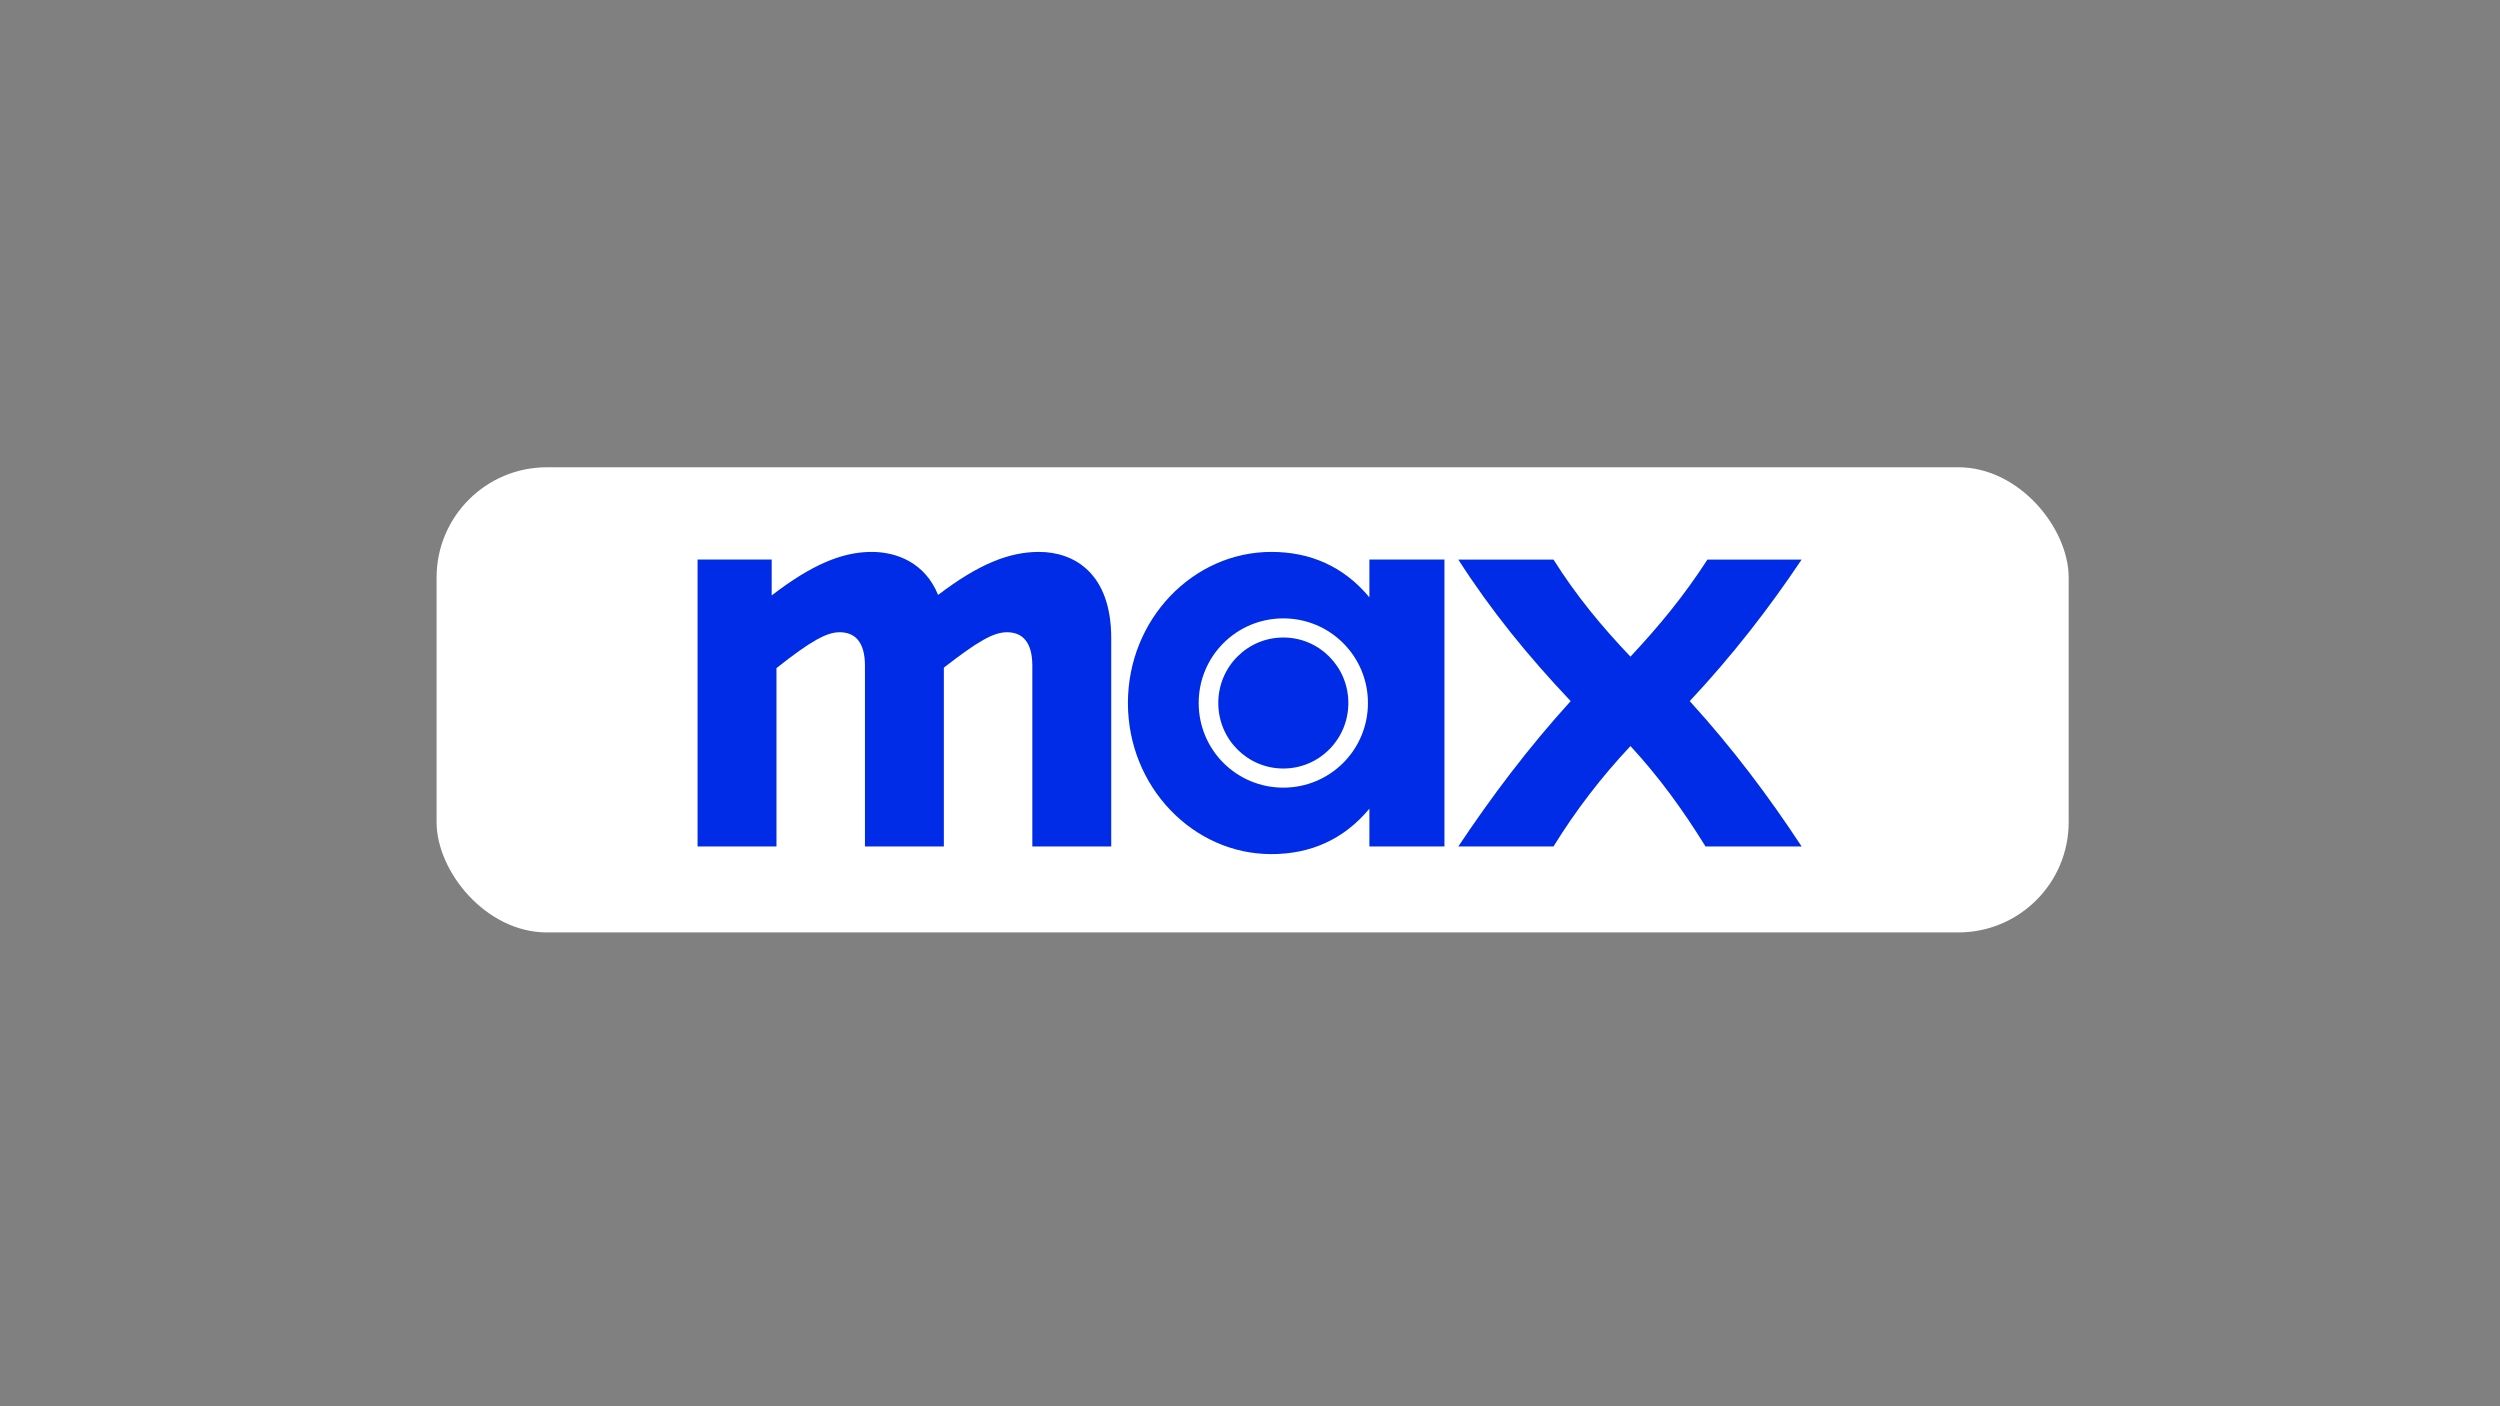 <?xml version="1.0" encoding="UTF-8" standalone="no"?>
<svg
   width="272"
   height="153"
   viewBox="0 0 272 153"
   fill="none"
   version="1.1"
   id="svg60"
   sodipodi:docname="09-hbomax_2024.svg"
   inkscape:version="1.1.2 (b8e25be833, 2022-02-05)"
   xmlns:inkscape="http://www.inkscape.org/namespaces/inkscape"
   xmlns:sodipodi="http://sodipodi.sourceforge.net/DTD/sodipodi-0.dtd"
   xmlns="http://www.w3.org/2000/svg"
   xmlns:svg="http://www.w3.org/2000/svg">
  <rect x="0" y="0" width="272" height="153" fill="#808080" stroke="none"/>
  <sodipodi:namedview
     id="namedview62"
     pagecolor="#ffffff"
     bordercolor="#666666"
     borderopacity="1.0"
     inkscape:pageshadow="2"
     inkscape:pageopacity="0.0"
     inkscape:pagecheckerboard="0"
     showgrid="false"
     inkscape:zoom="5.5008748"
     inkscape:cx="127.52517"
     inkscape:cy="74.079126"
     inkscape:window-width="1920"
     inkscape:window-height="996"
     inkscape:window-x="-8"
     inkscape:window-y="-8"
     inkscape:window-maximized="1"
     inkscape:current-layer="svg60" />
  <rect
     x="47.5"
     y="50.839"
     width="177.571"
     height="50.609"
     rx="12"
     fill="white"
     id="rect2" />
  <defs
     id="defs58">
    <linearGradient
       id="paint0_linear_203_2552"
       x1="126.6"
       y1="76.151"
       x2="213.066"
       y2="76.151"
       gradientUnits="userSpaceOnUse">
      <stop
         stop-color="#991EEB"
         id="stop31" />
      <stop
         offset="0.4"
         stop-color="#5822B4"
         id="stop33" />
      <stop
         offset="0.727"
         stop-color="#5822B4"
         id="stop35" />
      <stop
         offset="1"
         stop-color="#991EEB"
         id="stop37" />
    </linearGradient>
    <radialGradient
       id="paint1_radial_203_2552"
       cx="0"
       cy="0"
       r="1"
       gradientUnits="userSpaceOnUse"
       gradientTransform="translate(147.416 71.252) scale(15.44 20.099)">
      <stop
         stop-color="#7BA7F2"
         stop-opacity="0.5"
         id="stop40" />
      <stop
         offset="1"
         stop-color="#7BA7F2"
         stop-opacity="0"
         id="stop42" />
    </radialGradient>
    <radialGradient
       id="paint2_radial_203_2552"
       cx="0"
       cy="0"
       r="1"
       gradientUnits="userSpaceOnUse"
       gradientTransform="translate(162.788 88.006) scale(31.768 22.495)">
      <stop
         offset="0.2"
         stop-color="#7BA7F2"
         id="stop45" />
      <stop
         offset="1"
         stop-color="#7BA7F2"
         stop-opacity="0"
         id="stop47" />
    </radialGradient>
    <radialGradient
       id="paint3_radial_203_2552"
       cx="0"
       cy="0"
       r="1"
       gradientUnits="userSpaceOnUse"
       gradientTransform="translate(182.295 64.366) scale(17.279 17.279)">
      <stop
         stop-color="#7BA7F2"
         id="stop50" />
      <stop
         offset="1"
         stop-color="#7BA7F2"
         stop-opacity="0"
         id="stop52" />
    </radialGradient>
    <clipPath
       id="clip0_203_2552">
      <rect
         width="153.571"
         height="26.609"
         fill="white"
         transform="translate(59.5 62.839)"
         id="rect55" />
    </clipPath>
    <style
       id="style879">.cls-1{fill:#002be7;}</style>
  </defs>
  <g
     id="Max_Logo-2"
     transform="matrix(0.201,0,0,0.201,75.896,60.048)">
    <path
       id="x"
       class="cls-1"
       d="m 411.79,159.44 h 51.51 c 12.16,-19.67 25.88,-37.53 41.67,-54.35 15.53,16.82 28.47,34.68 40.63,54.35 h 52.02 C 579.76,132.26 560.35,106.38 537.05,80.76 560.09,56.17 579.76,30.8 597.62,4.15 H 546.63 C 533.95,23.82 520.23,40.38 504.96,56.69 489.43,40.38 475.71,23.82 463.29,4.15 h -51.51 c 17.6,27.43 37.53,52.02 60.82,76.61 -23.29,25.62 -43.22,52.28 -60.82,78.68" />
    <path
       id="a"
       class="cls-1"
       d="m 310.59,163.58 c 20.96,0 39.08,-7.76 53.06,-24.59 v 20.45 h 40.63 V 4.14 H 363.65 V 24.59 C 349.67,7.77 331.55,0 310.59,0 c -42.45,0 -77.65,36.49 -77.65,81.79 0,45.3 35.2,81.79 77.65,81.79 M 271.25,81.79 c 0,-25.36 20.45,-45.81 45.81,-45.81 25.36,0 45.81,20.45 45.81,45.81 0,25.36 -20.45,45.81 -45.81,45.81 -25.36,0 -45.81,-20.45 -45.81,-45.81 m 10.61,0 c 0,19.67 15.79,35.46 35.2,35.46 19.41,0 35.2,-15.79 35.2,-35.46 0,-19.67 -15.79,-35.46 -35.2,-35.46 -19.41,0 -35.2,15.79 -35.2,35.46" />
    <path
       id="m"
       class="cls-1"
       d="M 0,159.44 H 42.71 V 62.89 C 61.35,48.14 69.89,43.48 76.88,43.48 c 8.28,0 13.72,5.18 13.72,18.12 v 97.83 h 42.71 V 62.64 c 18.64,-14.49 26.92,-19.15 34.17,-19.15 8.28,0 13.72,5.18 13.72,18.12 v 97.83 h 42.71 V 46.59 C 223.88,11.65 203.95,0 184.8,0 168.49,0 151.93,6.73 130.19,23.29 123.2,5.95 107.93,0 94.21,0 77.9,0 61.34,7.25 40.12,23.55 V 4.14 H 0 v 155.29 z" />
  </g>
</svg>
